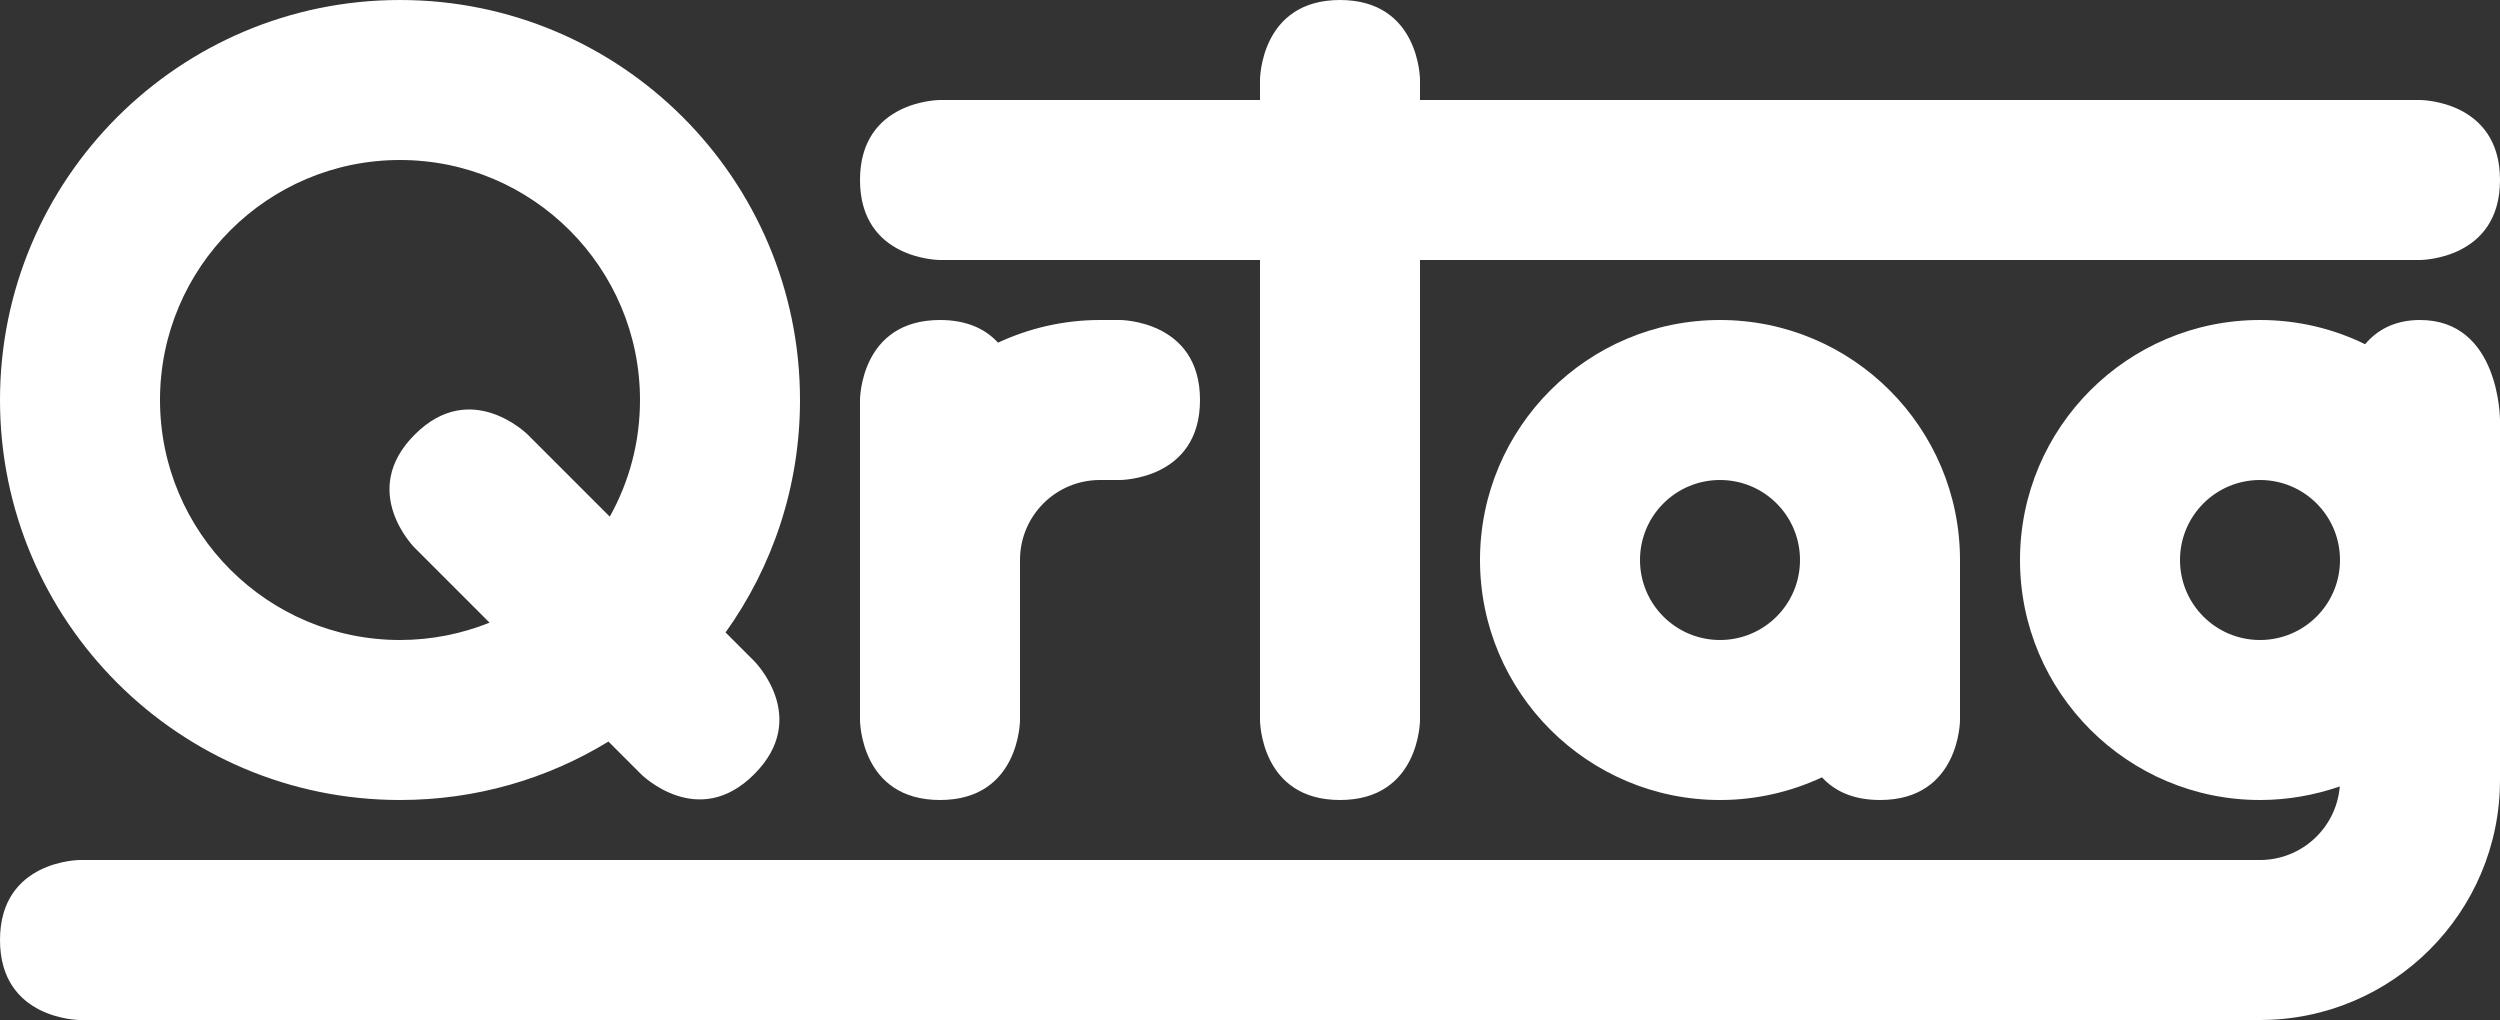 <svg id="Layer_1" xmlns="http://www.w3.org/2000/svg" viewBox="0 0 1125 459"><rect x="0" y="0" width="1125" height="459" fill="#333333" stroke="none"/><style>.st0{fill:#fff}</style><path class="st0" d="M666 252c0 59.6 48.4 108 108 108 16.4 0 31.9-3.7 45.9-10.2 5.3 5.8 13.5 10.2 26.1 10.2 36 0 36-36 36-36v-72c0-59.6-48.4-108-108-108s-108 48.4-108 108zm144 0c0 19.9-16.1 36-36 36s-36-16.1-36-36 16.1-36 36-36 36 16.1 36 36z"/><path class="st0" d="M1125 189s0-45-36-45c-11.5 0-19.4 4.6-24.7 10.9-14.3-7-30.3-10.9-47.3-10.9-59.6 0-108 48.4-108 108s48.4 108 108 108c12.6 0 24.6-2.2 35.9-6.1-1.5 18.5-17 33.1-35.9 33.1H36s-36 0-36 36 36 36 36 36h981c59.6 0 108-48.4 108-108V189zm-108 99c-19.9 0-36-16.1-36-36s16.1-36 36-36 36 16.1 36 36-16.1 36-36 36z"/><path class="st0" d="M180 360c34.4 0 66.5-9.6 93.8-26.3l14.7 14.7s25.5 25.5 50.9 0c25.5-25.5 0-50.9 0-50.9l-12.9-12.9C347.6 255.1 360 219 360 180 360 80.6 279.4 0 180 0S0 80.6 0 180s80.6 180 180 180zm0-288c59.6 0 108 48.4 108 108 0 19.1-4.9 36.9-13.6 52.5l-36.9-36.9s-25.5-25.5-50.9 0c-25.5 25.5 0 50.9 0 50.9l33.7 33.7c-12.5 5-26.1 7.8-40.3 7.8-59.6 0-108-48.4-108-108S120.4 72 180 72zM423 117h144v207s0 36 36 36 36-36 36-36V117h450s36 0 36-36-36-36-36-36H639v-9s0-36-36-36-36 36-36 36v9H423s-36 0-36 36 36 36 36 36z"/><path class="st0" d="M423 360c36 0 36-36 36-36v-72c0-19.9 16.1-36 36-36h9s36 0 36-36-36-36-36-36h-9c-16.4 0-31.9 3.7-45.9 10.2-5.3-5.8-13.5-10.2-26.1-10.2-36 0-36 36-36 36v144s0 36 36 36z"/></svg>